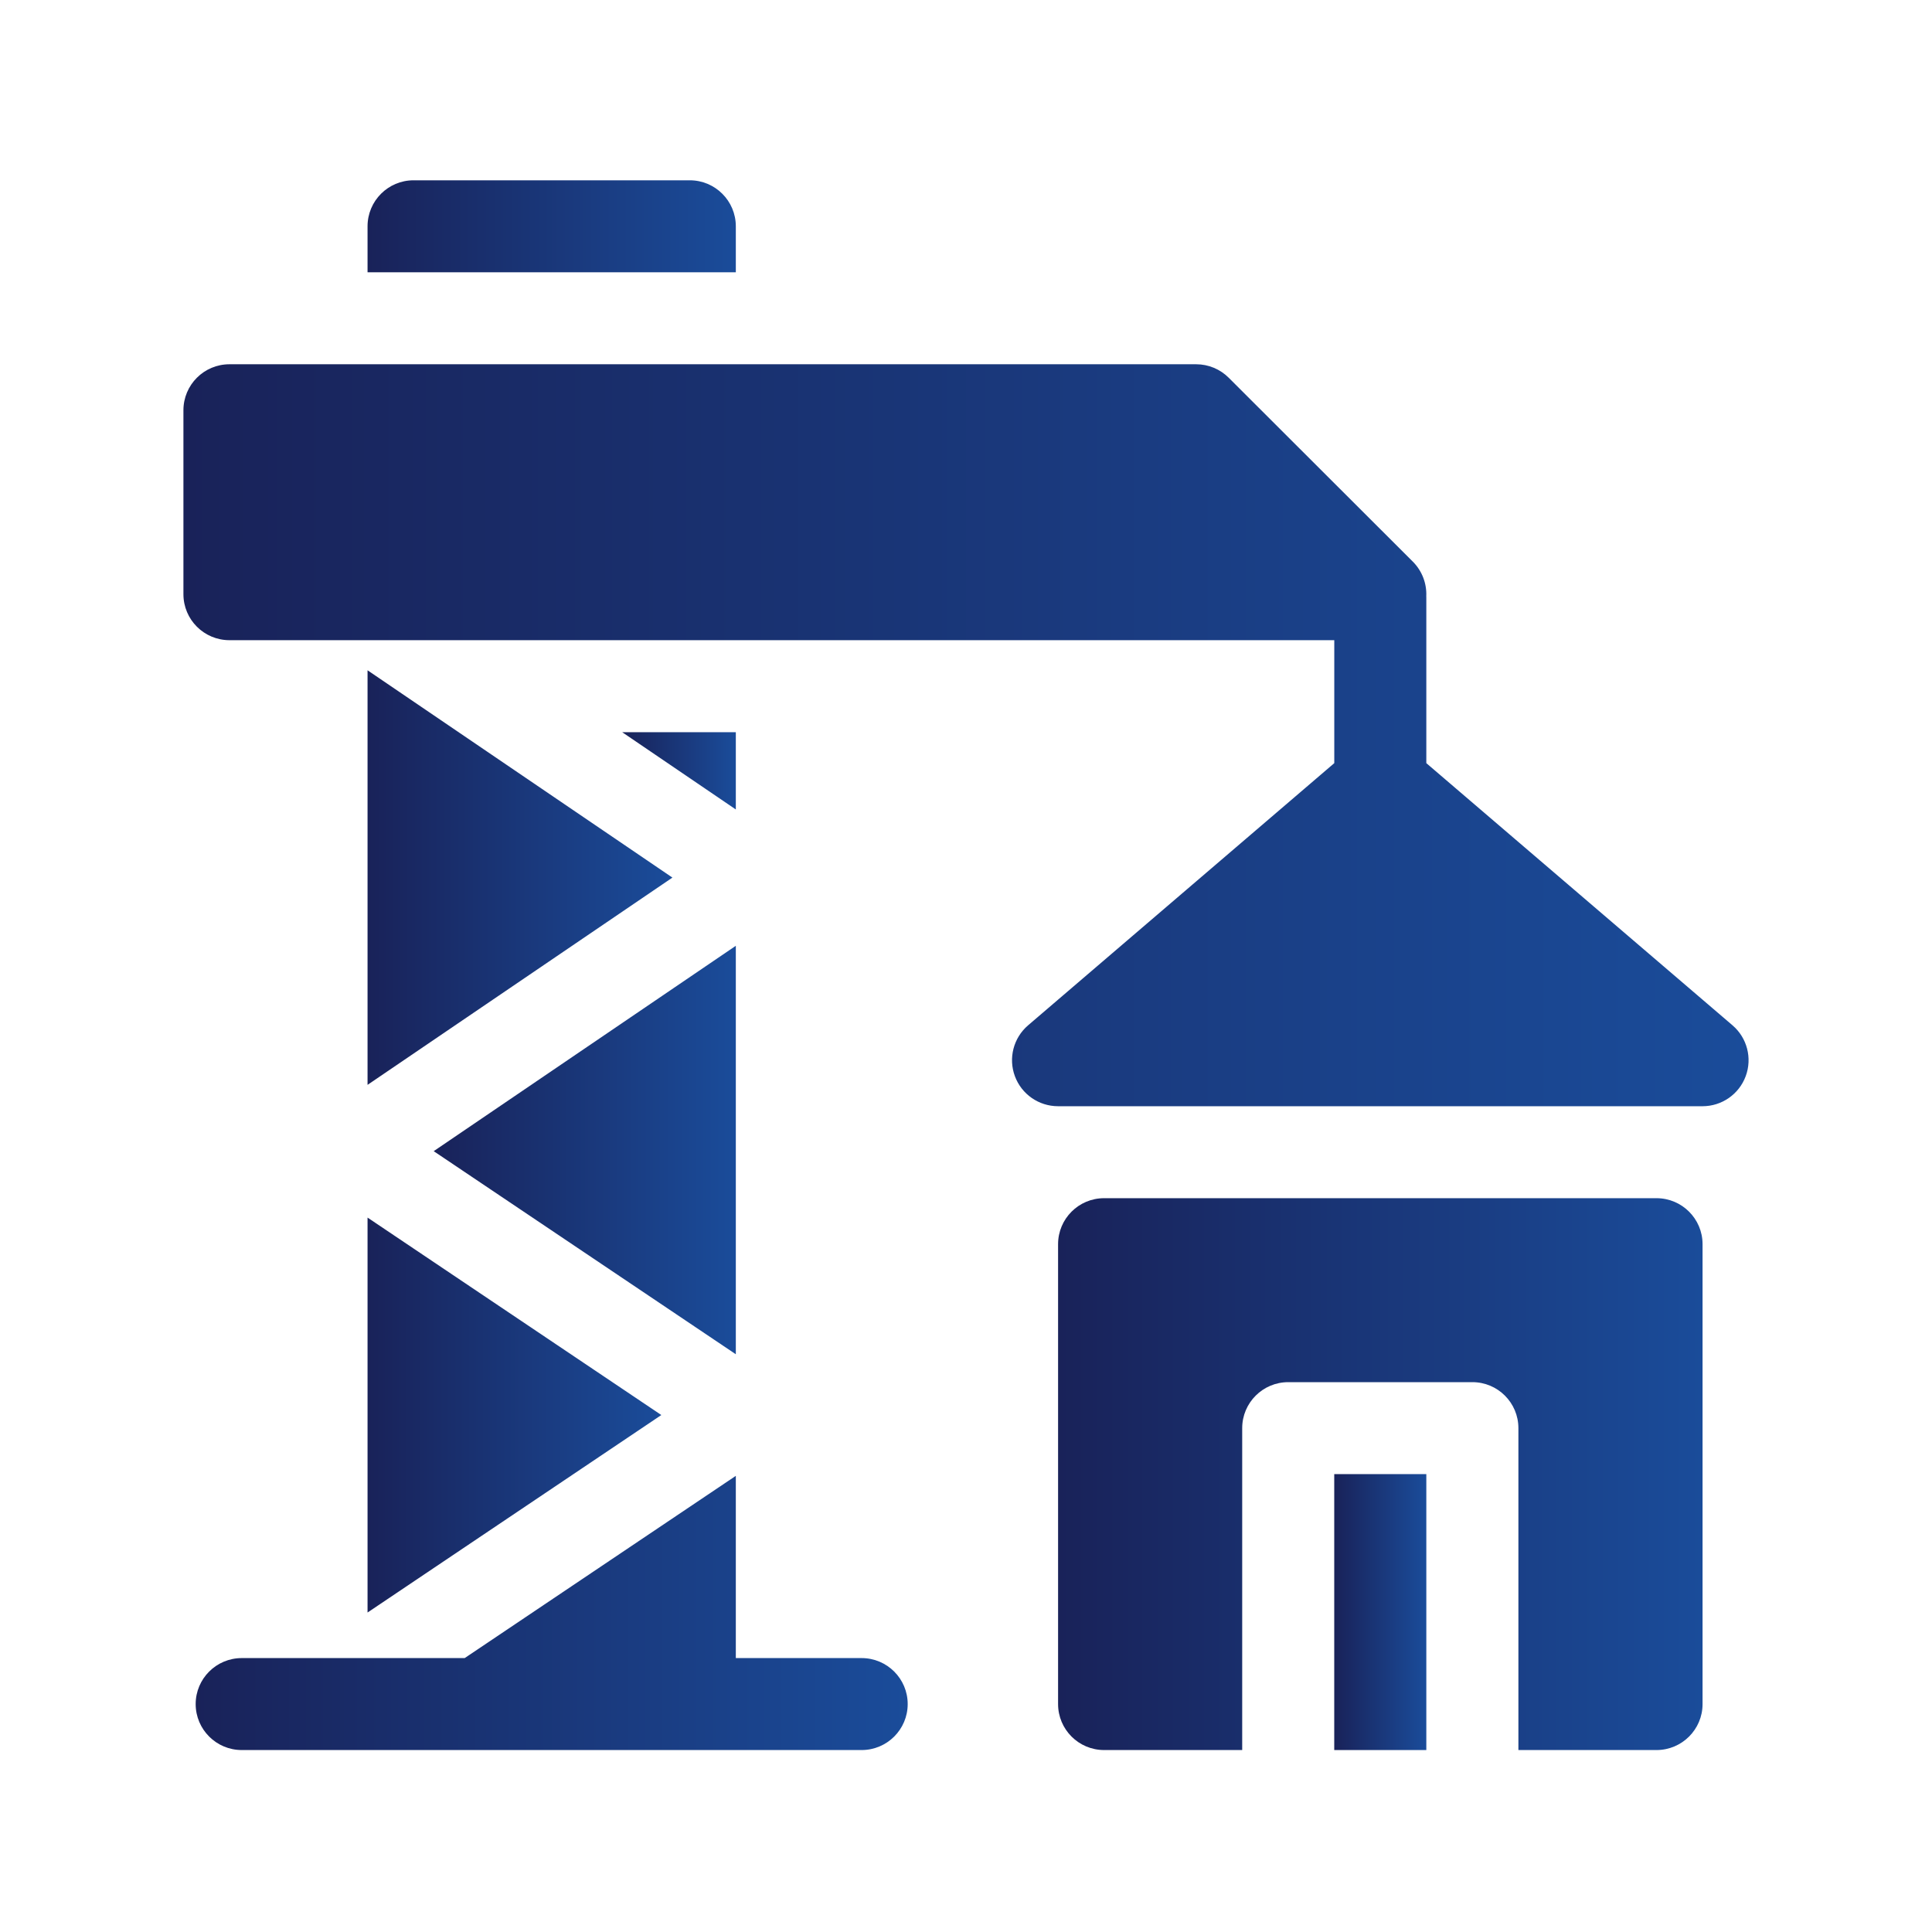 <svg width="50" height="50" viewBox="0 0 50 50" fill="none" xmlns="http://www.w3.org/2000/svg">
  <path d="M9.512 28.076L17.402 22.712L9.512 17.347V28.076Z" fill="url(#paint0_linear_58_437)"/>
  <path d="M22.299 42.911H19.043V38.195L12.026 42.911H6.256C5.598 42.911 5.064 43.444 5.064 44.101C5.064 44.758 5.598 45.291 6.256 45.291H22.299C22.957 45.291 23.491 44.758 23.491 44.101C23.491 43.444 22.957 42.911 22.299 42.911Z" fill="url(#paint1_linear_58_437)"/>
  <path d="M44.837 26.535L36.913 19.75V15.461C36.913 15.45 36.912 15.44 36.912 15.429C36.926 15.102 36.805 14.777 36.565 14.536L31.799 9.776C31.576 9.553 31.273 9.427 30.957 9.427H5.938C5.28 9.427 4.747 9.96 4.747 10.617V15.378C4.747 16.035 5.28 16.568 5.938 16.568H34.531V19.75L26.607 26.535C26.229 26.859 26.092 27.384 26.265 27.851C26.438 28.319 26.884 28.629 27.383 28.629H44.062C44.56 28.629 45.006 28.319 45.179 27.851C45.352 27.384 45.215 26.859 44.837 26.535Z" fill="url(#paint2_linear_58_437)"/>
  <path d="M34.53 38.15H36.913V45.291H34.53V38.15Z" fill="url(#paint3_linear_58_437)"/>
  <path d="M42.87 31.009H28.574C27.916 31.009 27.383 31.542 27.383 32.199V44.101C27.383 44.758 27.916 45.291 28.574 45.291H32.148V36.96C32.148 36.303 32.682 35.77 33.34 35.77H38.105C38.763 35.77 39.296 36.303 39.296 36.96V45.291H42.87C43.528 45.291 44.062 44.758 44.062 44.101V32.199C44.062 31.542 43.528 31.009 42.87 31.009Z" fill="url(#paint4_linear_58_437)"/>
  <path d="M9.512 41.732L17.115 36.621L9.512 31.511V41.732Z" fill="url(#paint5_linear_58_437)"/>
  <path d="M19.043 35.048V24.477L11.224 29.792L19.043 35.048Z" fill="url(#paint6_linear_58_437)"/>
  <path d="M19.043 18.949H16.102L19.043 20.949V18.949Z" fill="url(#paint7_linear_58_437)"/>
  <path d="M19.043 5.857C19.043 5.199 18.509 4.666 17.851 4.666H10.703C10.045 4.666 9.512 5.199 9.512 5.857V7.047H19.043V5.857Z" fill="url(#paint8_linear_58_437)"/>
  <defs>
  <linearGradient id="paint0_linear_58_437" x1="9.512" y1="22.712" x2="17.402" y2="22.712" gradientUnits="userSpaceOnUse">
  <stop stop-color="#192259"/>
  <stop offset="1" stop-color="#1A4C9A"/>
  </linearGradient>
  <linearGradient id="paint1_linear_58_437" x1="5.064" y1="41.743" x2="23.491" y2="41.743" gradientUnits="userSpaceOnUse">
  <stop stop-color="#192259"/>
  <stop offset="1" stop-color="#1A4C9A"/>
  </linearGradient>
  <linearGradient id="paint2_linear_58_437" x1="4.747" y1="19.028" x2="45.253" y2="19.028" gradientUnits="userSpaceOnUse">
  <stop stop-color="#192259"/>
  <stop offset="1" stop-color="#1A4C9A"/>
  </linearGradient>
  <linearGradient id="paint3_linear_58_437" x1="34.53" y1="41.721" x2="36.913" y2="41.721" gradientUnits="userSpaceOnUse">
  <stop stop-color="#192259"/>
  <stop offset="1" stop-color="#1A4C9A"/>
  </linearGradient>
  <linearGradient id="paint4_linear_58_437" x1="27.383" y1="38.15" x2="44.062" y2="38.15" gradientUnits="userSpaceOnUse">
  <stop stop-color="#192259"/>
  <stop offset="1" stop-color="#1A4C9A"/>
  </linearGradient>
  <linearGradient id="paint5_linear_58_437" x1="9.512" y1="36.621" x2="17.115" y2="36.621" gradientUnits="userSpaceOnUse">
  <stop stop-color="#192259"/>
  <stop offset="1" stop-color="#1A4C9A"/>
  </linearGradient>
  <linearGradient id="paint6_linear_58_437" x1="11.224" y1="29.762" x2="19.043" y2="29.762" gradientUnits="userSpaceOnUse">
  <stop stop-color="#192259"/>
  <stop offset="1" stop-color="#1A4C9A"/>
  </linearGradient>
  <linearGradient id="paint7_linear_58_437" x1="16.102" y1="19.949" x2="19.043" y2="19.949" gradientUnits="userSpaceOnUse">
  <stop stop-color="#192259"/>
  <stop offset="1" stop-color="#1A4C9A"/>
  </linearGradient>
  <linearGradient id="paint8_linear_58_437" x1="9.512" y1="5.857" x2="19.043" y2="5.857" gradientUnits="userSpaceOnUse">
  <stop stop-color="#192259"/>
  <stop offset="1" stop-color="#1A4C9A"/>
  </linearGradient>
  </defs>
  </svg>
  